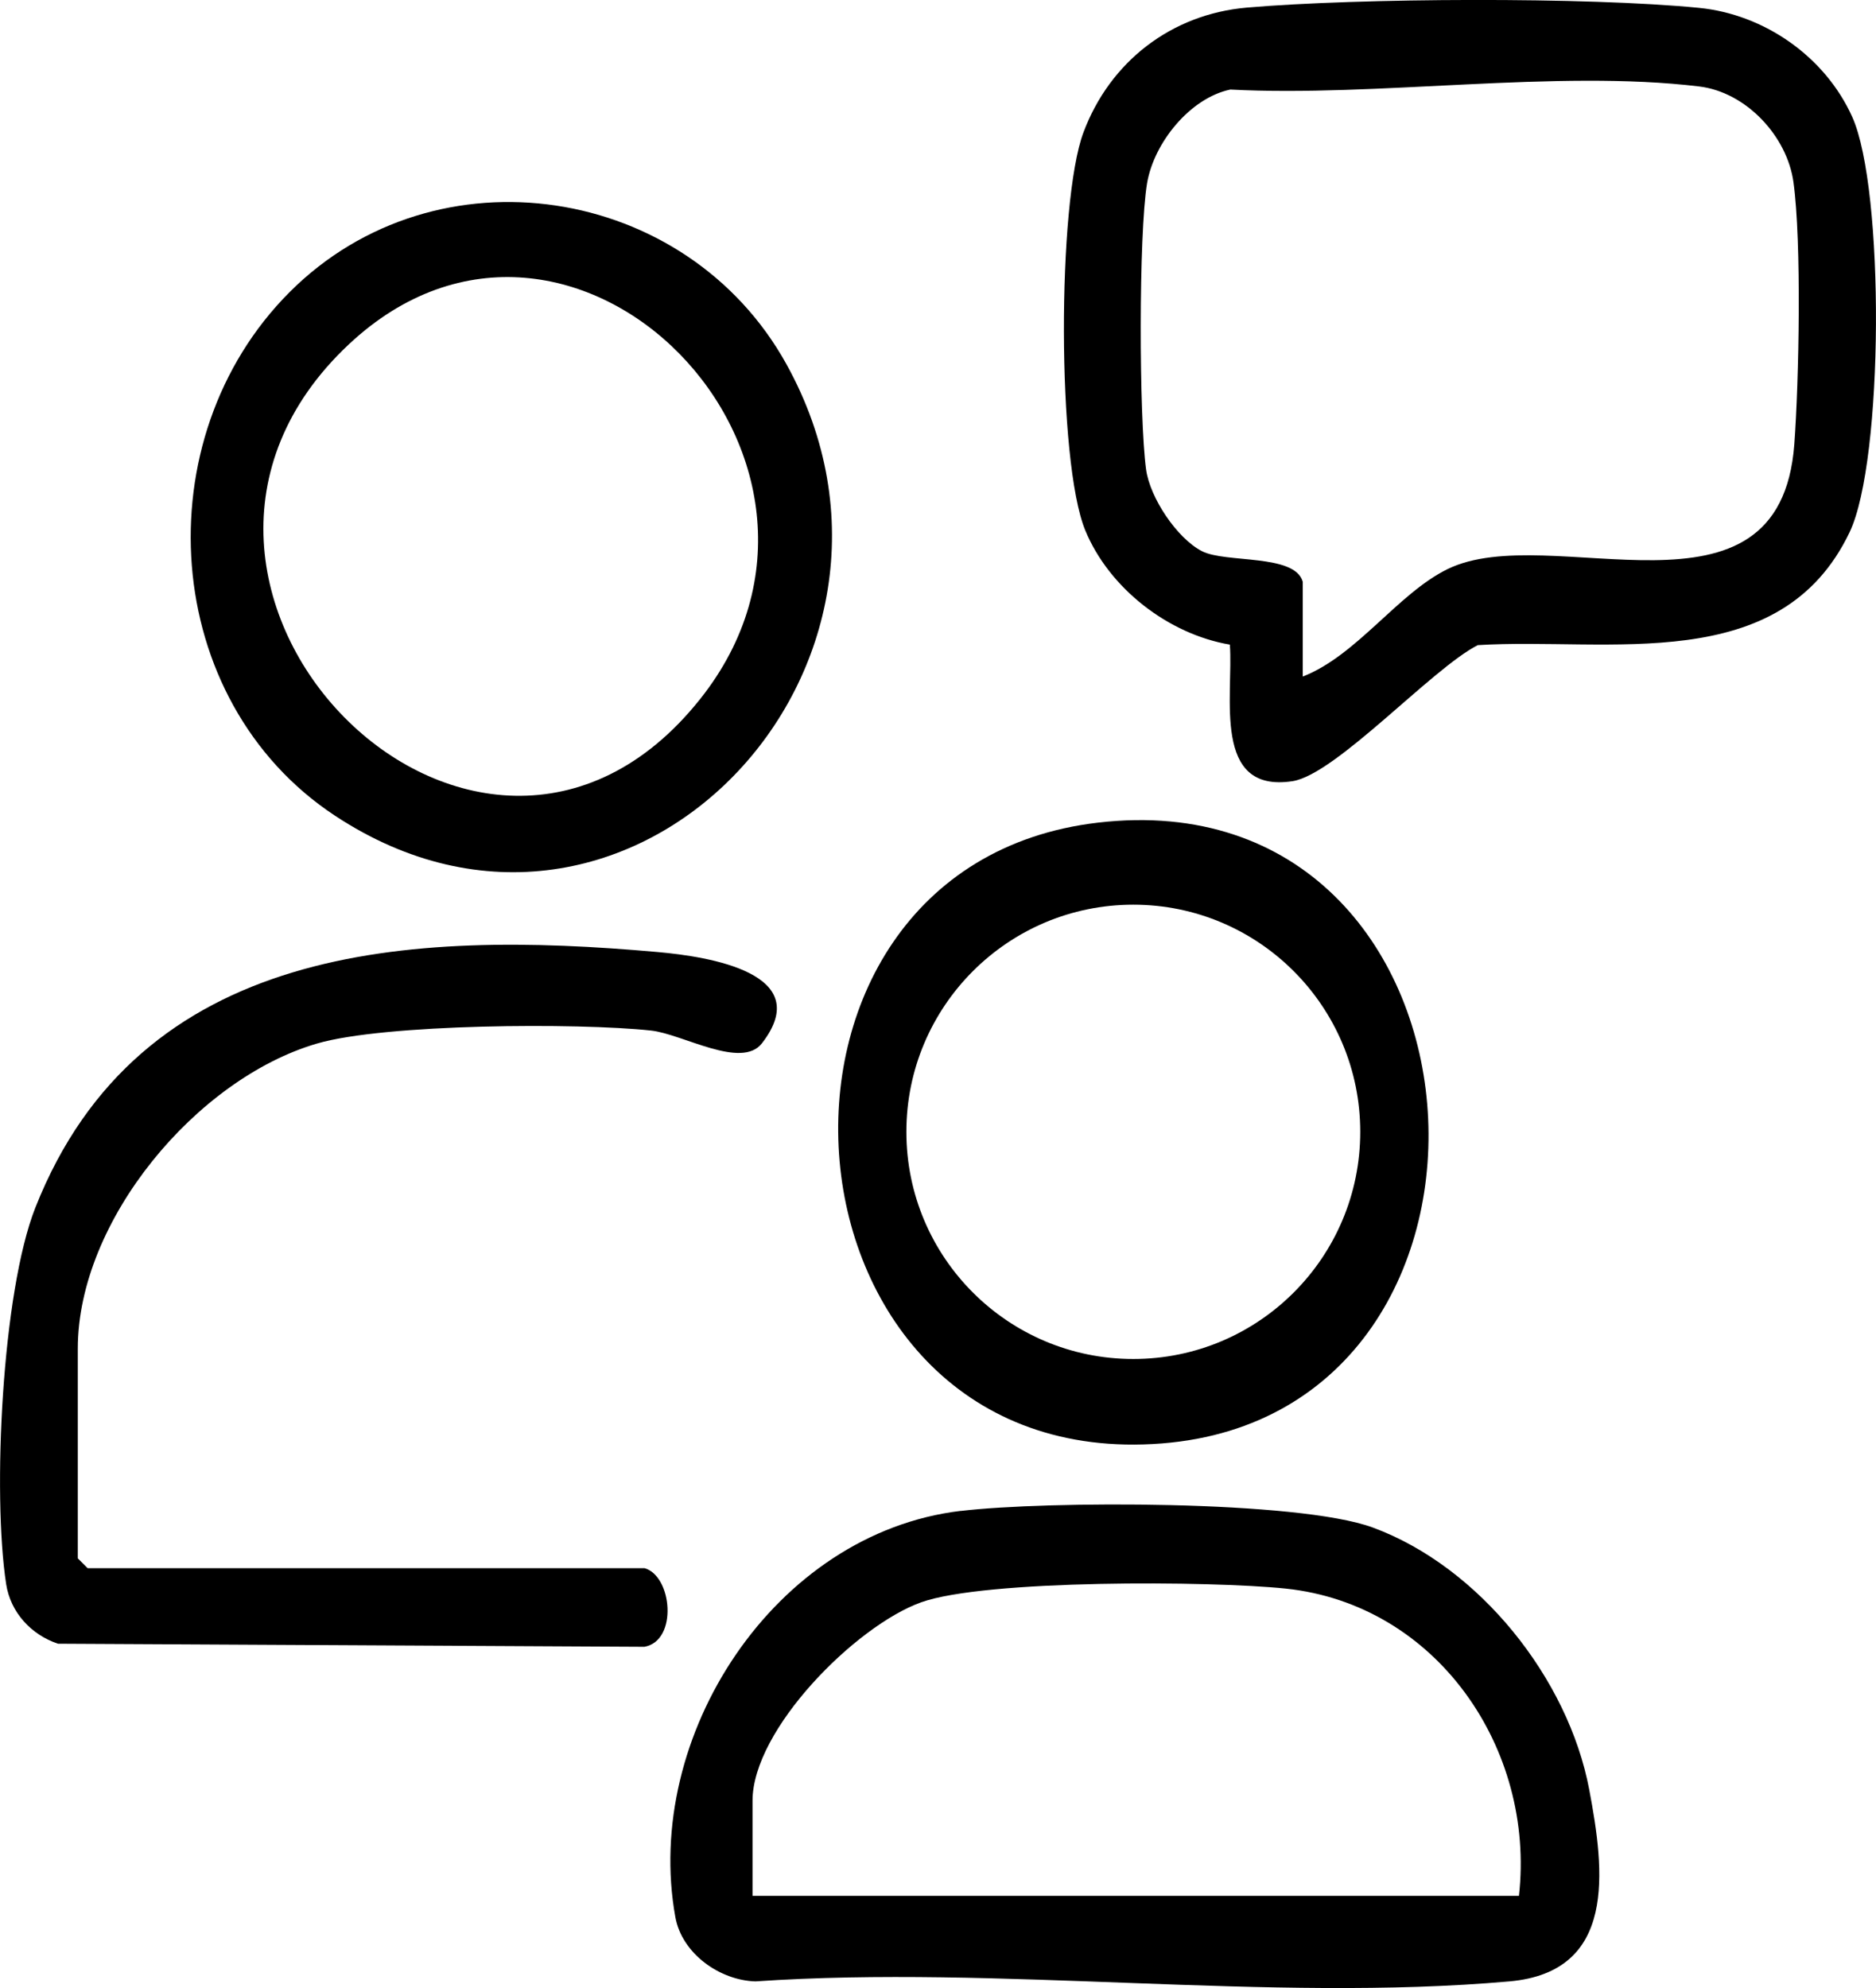<?xml version="1.0" encoding="UTF-8"?>
<svg id="Layer_2" data-name="Layer 2" xmlns="http://www.w3.org/2000/svg" viewBox="0 0 286.19 303.25">
  <g id="Layer_1-2" data-name="Layer 1">
    <g>
      <path d="M98.31,239.2c4.24,1.17,5.15,11.07,0,12l-89.47-.47c-4.07-1.36-7.23-4.76-7.9-9.09-2.11-13.72-.65-44.5,4.45-57.42,15.93-40.33,57.09-42.37,94.9-39,7.9.7,24.21,3.25,15.95,13.92-3.13,4.04-12.11-1.42-16.92-1.94-11.23-1.21-40.69-1.03-50.99,1.99-18.34,5.37-36.46,26.97-36.46,46.52v32l1.5,1.5h84.94Z"/>
      <path d="M167.54,125.48c62.04-7.2,68.55,90.07,9.7,94.7-60.48,4.76-67.37-88.01-9.7-94.7ZM207.51,172.65c0-19.13-15.5-34.65-34.62-34.65s-34.62,15.51-34.62,34.65,15.5,34.65,34.62,34.65,34.62-15.51,34.62-34.65Z"/>
      <g>
        <path d="M44.19,44.55c22.4-22.41,60.57-16.45,75.77,10.98,25.51,46.03-23.97,98.49-68.85,68.9-26.69-17.6-29.26-57.52-6.92-79.88ZM53.19,52.55c-39.23,36.84,19.59,96.77,53.59,54.12,28.98-36.34-19.46-86.17-53.59-54.12Z"/>
        <path d="M187.62,98.33c-9.4-1.6-18.42-8.6-22.06-17.43-4.32-10.47-4.27-50.05-.28-60.69,4.04-10.8,13.4-18.05,24.93-19.05,17.16-1.48,51.98-1.64,68.98.04,9.95.98,19.22,7.42,23.37,16.62,4.97,11.03,4.82,52.41-.39,63.35-10.57,22.15-36.79,15.99-56.73,17.24-6.94,3.51-21.64,19.73-28.26,20.75-12.35,1.89-8.99-13.08-9.56-20.83ZM198.74,88.7v14.5c8.25-3.21,14.49-12.67,22.09-16.39,15.66-7.67,50.72,10.4,52.9-19.06.71-9.64,1.13-30.78-.13-39.95-.96-7.01-7.2-13.74-14.38-14.61-21.69-2.64-49.25,1.65-71.53.47-6.18,1.3-11.67,8.16-12.7,14.29-1.29,7.73-1.23,35.72-.15,43.67.59,4.31,4.71,10.5,8.53,12.46,3.61,1.85,14.13.37,15.36,4.63Z"/>
      </g>
      <path d="M146.56,230.48c12.97-1.55,51.47-1.67,62.87,2.53,16.25,5.99,29.81,23.03,33.01,39.96,2.36,12.47,4.23,27.82-12.18,29.27-36.62,3.24-77.9-2.55-115.02,0-5.47-.17-11.2-4.25-12.21-9.79-5-27.58,15.1-58.58,43.51-61.98ZM231.72,289.2c2.52-22.45-12.53-44.47-35.6-46.88-11.31-1.18-45.84-1.41-55.61,2.1-9.97,3.58-25.71,19.38-25.71,30.27v14.5h116.92Z"/>
    </g>
  </g>
</svg>